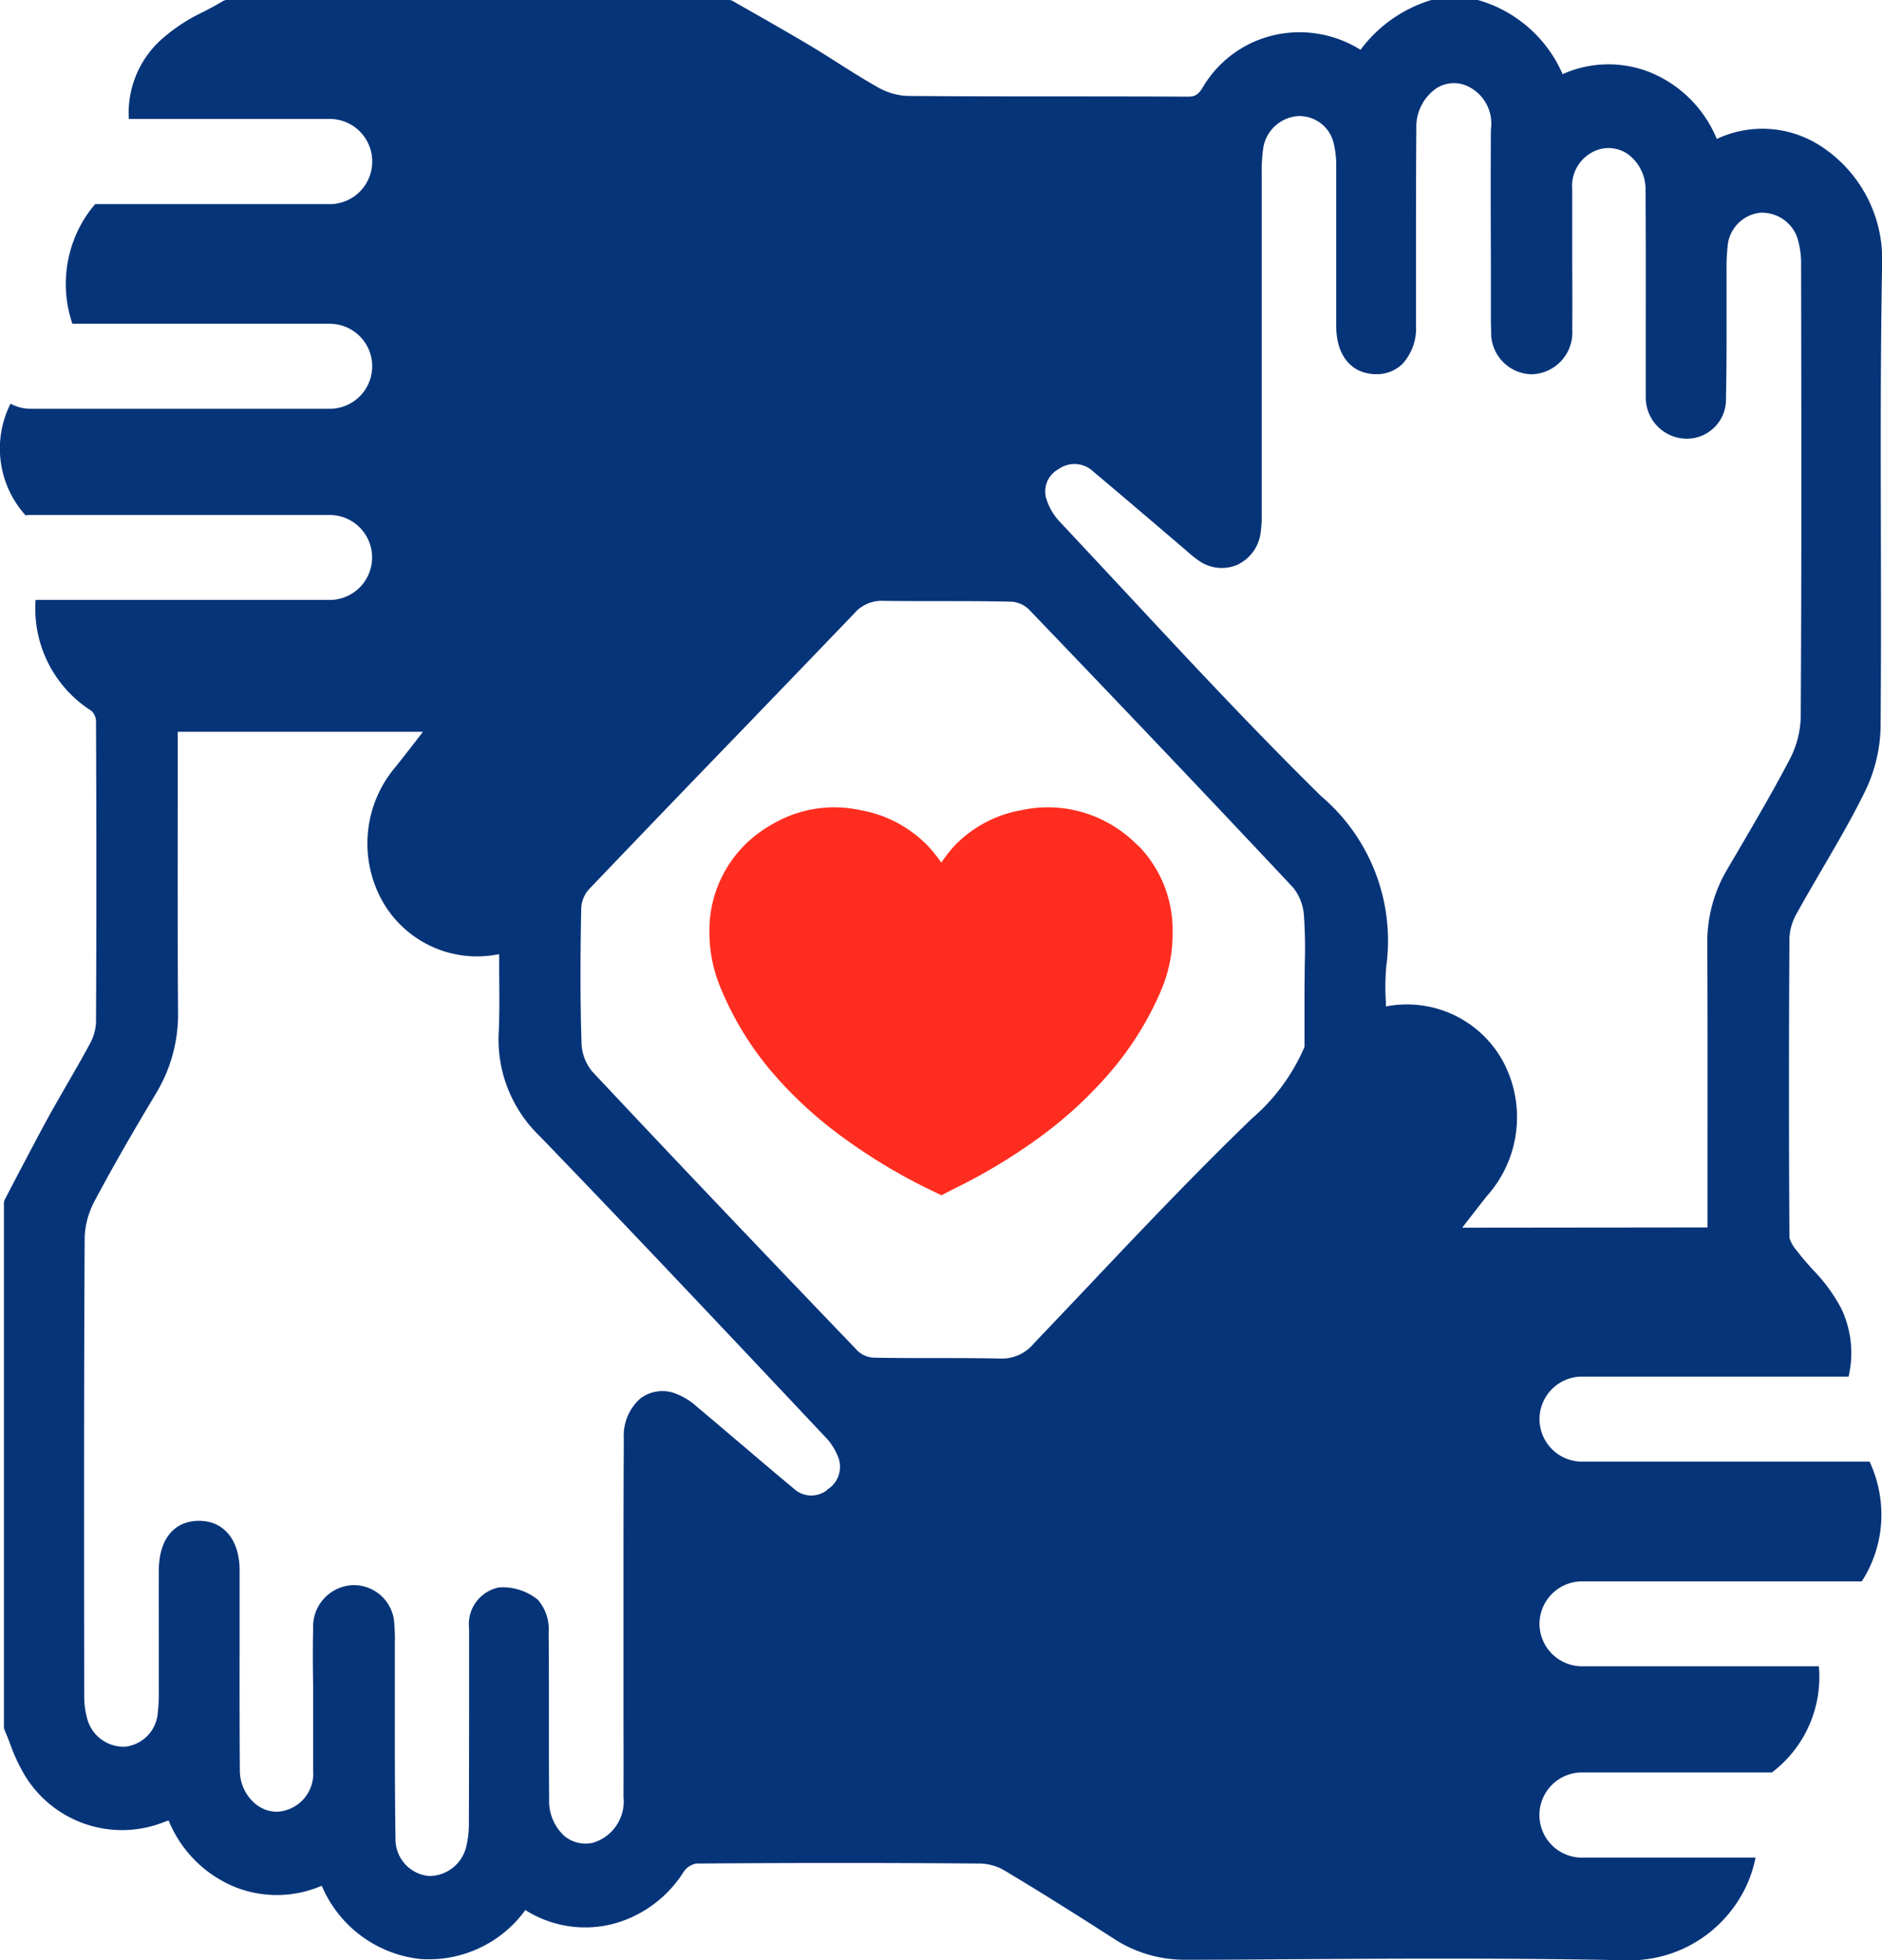 <svg xmlns="http://www.w3.org/2000/svg" xmlns:xlink="http://www.w3.org/1999/xlink" width="50.28" height="52.376" viewBox="0 0 50.28 52.376">
  <defs>
    <clipPath id="clip-path">
      <path id="Path_4107" data-name="Path 4107" d="M0,0H50.28V-52.376H0Z" fill="none"/>
    </clipPath>
  </defs>
  <g id="Group_7324" data-name="Group 7324" transform="translate(0 52.376)">
    <g id="Group_7323" data-name="Group 7323" clip-path="url(#clip-path)">
      <g id="Group_7321" data-name="Group 7321" transform="translate(42.266 -13.321)">
        <path id="Path_4105" data-name="Path 4105" d="M0,0A1.137,1.137,0,0,1-1.136-1.136,1.137,1.137,0,0,1,0-2.272H7.121a2.762,2.762,0,0,0-.2-1.828,4.466,4.466,0,0,0-.76-1.034c-.138-.154-.281-.313-.4-.474l-.013-.016a.956.956,0,0,1-.207-.355c-.016-2.619-.017-5.31,0-8a1.431,1.431,0,0,1,.18-.642c.224-.406.462-.814.692-1.209.374-.641.76-1.3,1.1-1.983a4.155,4.155,0,0,0,.463-1.774c.015-1.745.011-3.518.008-5.233-.005-2.368-.011-4.817.034-7.223a3.6,3.6,0,0,0-1.649-3.114A2.858,2.858,0,0,0,3.6-35.342,3.263,3.263,0,0,0,1.872-37.1a2.992,2.992,0,0,0-2.391.027,3.515,3.515,0,0,0-2.222-1.97.245.245,0,0,0-.08-.014H-3.985a.243.243,0,0,0-.089.017,3.684,3.684,0,0,0-1.844,1.316,3.064,3.064,0,0,0-2.077-.436,2.984,2.984,0,0,0-2.135,1.435c-.12.2-.211.255-.4.253-1.1-.006-2.192-.006-3.288-.007-1.385,0-2.816,0-4.223-.013a1.75,1.75,0,0,1-.79-.241c-.355-.2-.707-.422-1.048-.639-.24-.153-.488-.311-.738-.46-.477-.285-.967-.565-1.44-.835l-.625-.357a.244.244,0,0,0-.121-.033H-36.192a.235.235,0,0,0-.124.035c-.162.1-.336.19-.506.279A4.715,4.715,0,0,0-37.955-38a2.64,2.64,0,0,0-.869,2.123h5.367a1.135,1.135,0,0,1,1.135,1.136A1.136,1.136,0,0,1-33.457-33.6h-6.267a3.188,3.188,0,0,0-.561.939,3.305,3.305,0,0,0-.047,2.257h6.875a1.136,1.136,0,0,1,1.135,1.136,1.136,1.136,0,0,1-1.135,1.136h-7.987a1.127,1.127,0,0,1-.54-.137,2.664,2.664,0,0,0,.4,2.983,1.028,1.028,0,0,1,.137-.009h7.987a1.135,1.135,0,0,1,1.135,1.135,1.135,1.135,0,0,1-1.135,1.136h-7.855a3.235,3.235,0,0,0,1.492,2.963.421.421,0,0,1,.122.253c.013,2.9.013,5.55,0,8.091a1.346,1.346,0,0,1-.185.591c-.188.351-.392.7-.588,1.042-.172.3-.35.606-.519.914-.272.5-.539,1.011-.8,1.506q-.17.327-.34.652a.233.233,0,0,0-.028.112V7.08a.243.243,0,0,0,.02.1c.05.117.1.236.143.356a4.869,4.869,0,0,0,.374.812,3.037,3.037,0,0,0,3.727,1.288l.135-.049a3.245,3.245,0,0,0,1.736,1.764,3.021,3.021,0,0,0,2.356-.019,3.237,3.237,0,0,0,2.62,1.957,3.181,3.181,0,0,0,2.819-1.307,2.988,2.988,0,0,0,2.431.346,3.221,3.221,0,0,0,1.813-1.389.521.521,0,0,1,.324-.2c2.493-.019,5.053-.02,7.61,0a1.369,1.369,0,0,1,.647.2c1.036.62,2.05,1.263,2.9,1.81a3.445,3.445,0,0,0,1.9.561h.015q1.276,0,2.554-.013c3.04-.018,6.184-.037,9.272.029h.069a3.434,3.434,0,0,0,2.859-1.58,3.31,3.31,0,0,0,.472-1.164H0A1.136,1.136,0,1,1,0,8.305H5.074A3.2,3.2,0,0,0,6.327,5.468H0A1.136,1.136,0,0,1-1.136,4.332,1.137,1.137,0,0,1,0,3.2H7.473a3.271,3.271,0,0,0,.505-1.42A3.348,3.348,0,0,0,7.682,0ZM-20.169.759a.684.684,0,0,1-.888-.036c-.458-.381-.92-.774-1.367-1.155-.4-.338-.794-.676-1.195-1.01a1.811,1.811,0,0,0-.664-.4.979.979,0,0,0-.869.15A1.317,1.317,0,0,0-25.6-.621c-.009,1.532-.009,3.09-.009,4.6V5c0,.463,0,.926,0,1.39,0,.839.006,1.706,0,2.559a1.153,1.153,0,0,1-.818,1.236.889.889,0,0,1-.757-.178,1.262,1.262,0,0,1-.411-.983c-.007-.706-.006-1.425-.006-2.121,0-.765,0-1.557-.007-2.336a1.2,1.2,0,0,0-.288-.875,1.482,1.482,0,0,0-1.037-.331,1,1,0,0,0-.8,1.1c0,1.73,0,3.468-.006,5.164a2.64,2.64,0,0,1-.066.641,1.021,1.021,0,0,1-.995.807.986.986,0,0,1-.9-1c-.018-1.2-.018-2.414-.017-3.592q0-.76,0-1.52V4.831a3.783,3.783,0,0,0-.013-.449A1.084,1.084,0,0,0-32.809,3.3h-.007A1.106,1.106,0,0,0-33.9,4.455c-.012.526-.008,1.06,0,1.577,0,.236,0,.472,0,.708v.415c0,.361,0,.734,0,1.1a1.019,1.019,0,0,1-.953,1.1.91.91,0,0,1-.655-.27,1.16,1.16,0,0,1-.35-.826c-.009-1.174-.008-2.368-.006-3.523,0-.48,0-.96,0-1.439v-.13c0-.093,0-.185,0-.278-.01-.807-.426-1.307-1.085-1.307h0c-.666,0-1.067.49-1.074,1.312-.005.654,0,1.307,0,1.961q0,.641,0,1.282a4.586,4.586,0,0,1-.028.575.983.983,0,0,1-.871.905,1.008,1.008,0,0,1-.994-.681,2.216,2.216,0,0,1-.1-.669c-.005-3.779-.01-8.063.012-12.255a2.222,2.222,0,0,1,.267-.978c.453-.853.964-1.747,1.655-2.9a4.077,4.077,0,0,0,.572-2.187c-.011-1.839-.009-3.719-.007-5.536q0-.953,0-1.912h6.551l-.047.06c-.229.3-.445.574-.663.851a3.162,3.162,0,0,0-.434,3.5,2.9,2.9,0,0,0,3.13,1.539l.05-.008c0,.16,0,.32,0,.478.005.549.011,1.067-.011,1.592A3.582,3.582,0,0,0-27.85-8.7c2.255,2.334,4.52,4.737,6.71,7.061l.9.957a1.586,1.586,0,0,1,.381.6.714.714,0,0,1-.313.834M-7.408-13.276c0,.234-.007.487-.007.768v1.427a5.221,5.221,0,0,1-1.4,1.908c-1.52,1.466-3,3.029-4.429,4.54q-.7.74-1.405,1.479a1.1,1.1,0,0,1-.888.4c-.485-.011-.977-.013-1.458-.013h-.25c-.553,0-1.124,0-1.685-.011a.668.668,0,0,1-.415-.174c-2.85-2.971-5.04-5.275-7.1-7.473a1.256,1.256,0,0,1-.284-.729c-.044-1.323-.028-2.635-.009-3.631a.827.827,0,0,1,.191-.491c1.387-1.452,2.8-2.922,4.174-4.343q1.469-1.524,2.935-3.051A.952.952,0,0,1-18.67-23c.506.007,1.02.007,1.517.007.63,0,1.283,0,1.922.016a.74.74,0,0,1,.453.206c2.757,2.873,5,5.236,7.064,7.437a1.346,1.346,0,0,1,.284.742,12.467,12.467,0,0,1,.022,1.311M-3.2-6.251l.015-.02c.22-.284.426-.55.633-.814a3.16,3.16,0,0,0,.427-3.635,2.925,2.925,0,0,0-3.114-1.442c0-.058,0-.116-.005-.175a6.105,6.105,0,0,1,.016-.912,5.066,5.066,0,0,0-1.738-4.529c-1.793-1.762-3.541-3.64-5.232-5.457q-.869-.932-1.738-1.861a1.558,1.558,0,0,1-.381-.65.674.674,0,0,1,.333-.774.727.727,0,0,1,.936.074c.549.458,1.1.931,1.638,1.388l.768.655.088.077a3.09,3.09,0,0,0,.316.252h0a1.057,1.057,0,0,0,1.027.111,1.1,1.1,0,0,0,.627-.876,3.5,3.5,0,0,0,.026-.528v-3.449q0-2.79,0-5.579a4.3,4.3,0,0,1,.043-.716,1.012,1.012,0,0,1,.919-.841.938.938,0,0,1,.969.763,2.5,2.5,0,0,1,.06.594q0,1.185,0,2.37c0,.628,0,1.256,0,1.884,0,.778.4,1.27,1.043,1.284a.981.981,0,0,0,.726-.274,1.4,1.4,0,0,0,.362-1.027q0-.882,0-1.764c0-1.148,0-2.335.009-3.5A1.25,1.25,0,0,1-3.884-36.7a.861.861,0,0,1,.849-.041,1.1,1.1,0,0,1,.6,1.141c-.007,1.172-.005,2.363,0,3.514V-30.6c0,.127,0,.257.007.39a1.107,1.107,0,0,0,1.069,1.156h.01a1.116,1.116,0,0,0,1.087-1.2c.007-.7,0-1.413,0-2.1,0-.549,0-1.1,0-1.647a1.018,1.018,0,0,1,.64-1.035.9.9,0,0,1,.847.1,1.169,1.169,0,0,1,.472.966c.009,1.194.008,2.408.006,3.582q0,.766,0,1.532v.112c0,.1,0,.2,0,.311a1.1,1.1,0,0,0,1.069,1.1h.013a1.047,1.047,0,0,0,1.06-1.1c.018-.761.017-1.533.016-2.28,0-.373,0-.745,0-1.118a5.5,5.5,0,0,1,.027-.629.981.981,0,0,1,.865-.91,1,1,0,0,1,1,.672,2.343,2.343,0,0,1,.1.718v.182c.007,3.908.014,7.949-.01,11.923a2.6,2.6,0,0,1-.3,1.121c-.44.84-.929,1.673-1.4,2.479l-.275.468a3.809,3.809,0,0,0-.521,1.995c.008,1.878.006,3.8.005,5.654v1.9Z" fill="#063479"/>
      </g>
      <g id="Group_7322" data-name="Group 7322" transform="translate(31.047 -25.976)">
        <path id="Path_4106" data-name="Path 4106" d="M0,0A8.435,8.435,0,0,1-1.407,2.273,11.091,11.091,0,0,1-3.344,4.04,15.153,15.153,0,0,1-5.582,5.376l-.315.161-.335-.161A15.054,15.054,0,0,1-8.46,4.04,11.091,11.091,0,0,1-10.4,2.273,8.427,8.427,0,0,1-11.794,0a3.855,3.855,0,0,1-.3-1.482,3.229,3.229,0,0,1,.916-2.312l.055-.056a3.447,3.447,0,0,1,.751-.55,3.258,3.258,0,0,1,2.318-.351,3.291,3.291,0,0,1,1.8.957,3.87,3.87,0,0,1,.355.445,3.61,3.61,0,0,1,.346-.445,3.253,3.253,0,0,1,1.792-.957A3.31,3.31,0,0,1-1.422-4.4a3.329,3.329,0,0,1,.731.55l.065.056A3.22,3.22,0,0,1,.28-1.482,3.835,3.835,0,0,1,0,0" fill="#ff2d1f"/>
      </g>
    </g>
  </g>
</svg>
